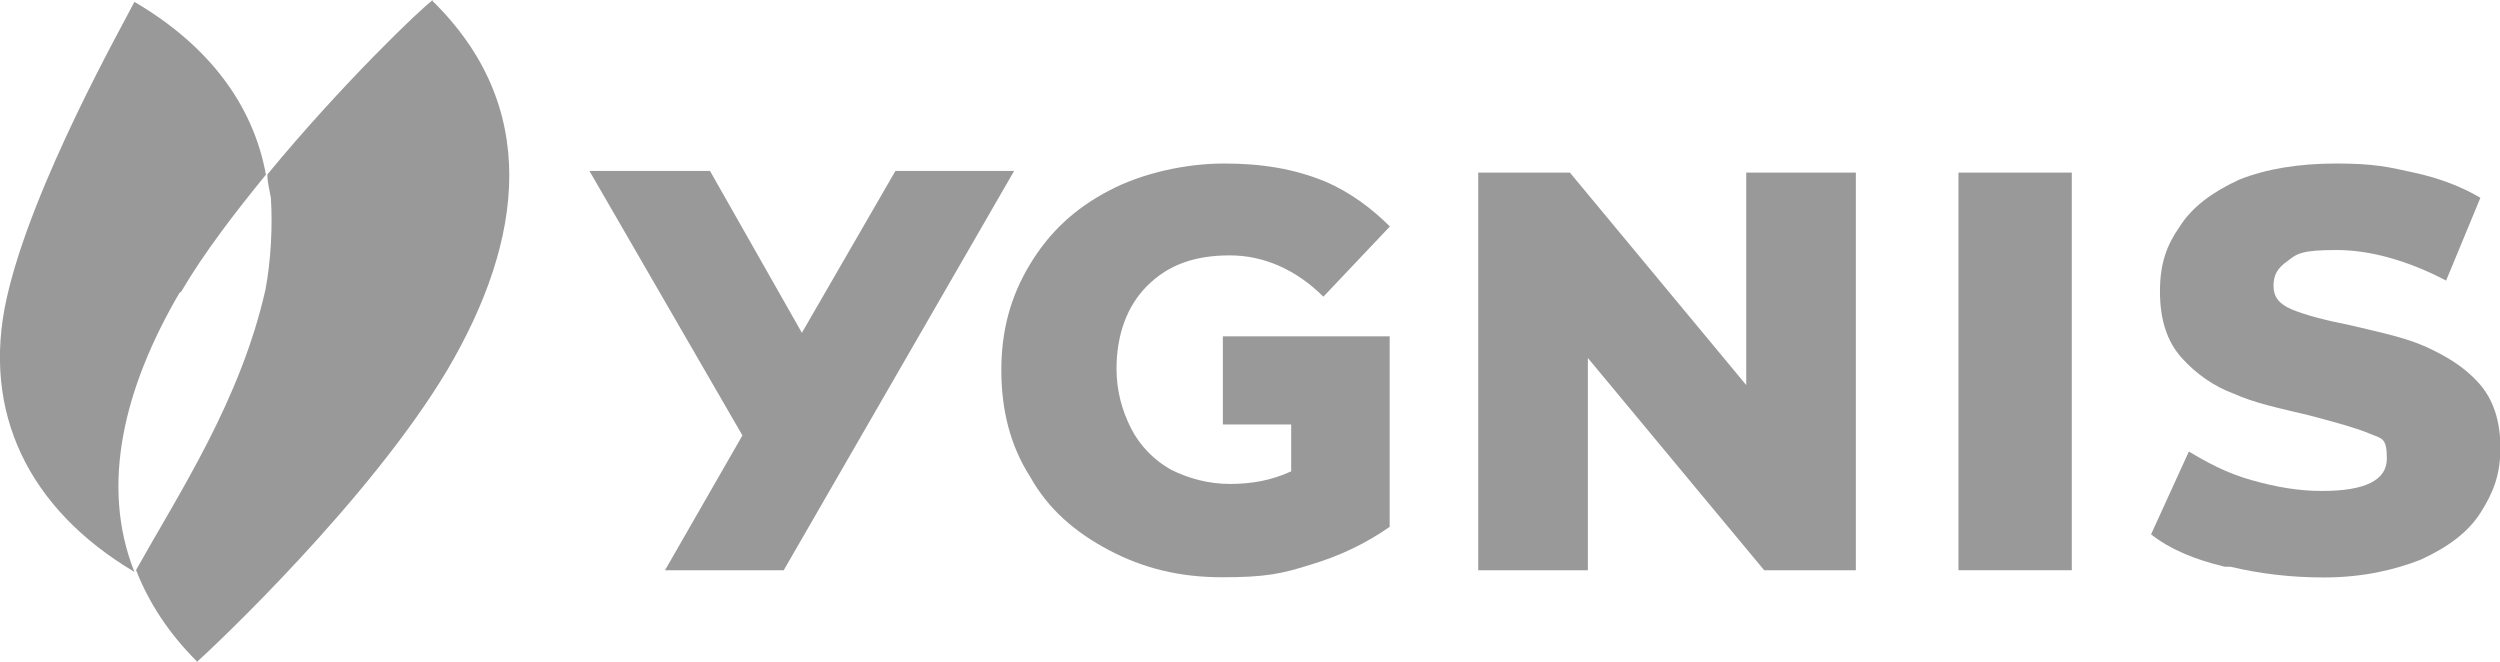 <?xml version="1.0" encoding="UTF-8"?>
<svg xmlns="http://www.w3.org/2000/svg" id="Vrstva_2" viewBox="0 0 121.09 32.06">
  <defs>
    <style>.cls-1{fill:#999;}</style>
  </defs>
  <g id="Vrstva_1-2">
    <g id="Vrstva_1-3">
      <g id="Symbols">
        <g id="logo_ygnis">
          <g id="text">
            <polygon id="Path" class="cls-1" points="89.89 8.36 89.89 27.62 85.45 27.62 76.91 17.34 76.91 27.62 71.6 27.62 71.6 8.36 76.04 8.36 84.58 18.65 84.58 8.36 89.89 8.36"></polygon>
            <path id="Path-2" class="cls-1" d="M107.76,27.45c-1.48-.35-2.7-.87-3.57-1.57l1.83-4.01c.87.52,1.83,1.05,3.05,1.39s2.27.52,3.4.52c2.09,0,3.14-.52,3.14-1.57s-.26-.96-.87-1.22c-.61-.26-1.57-.52-2.88-.87-1.48-.35-2.7-.61-3.66-1.05-.96-.35-1.83-.96-2.53-1.74-.7-.78-1.05-1.83-1.05-3.22s.35-2.27.96-3.14c.61-.96,1.57-1.66,2.88-2.27,1.31-.52,2.88-.78,4.71-.78s2.53.17,3.75.44c1.22.26,2.35.7,3.22,1.22l-1.66,4.01c-1.83-.96-3.66-1.48-5.31-1.48s-1.92.17-2.35.52c-.52.35-.7.7-.7,1.22s.26.87.87,1.13,1.57.52,2.88.78c1.48.35,2.7.61,3.66,1.05s1.83.96,2.53,1.74c.7.78,1.05,1.83,1.05,3.14s-.35,2.18-.96,3.14c-.61.96-1.57,1.66-2.88,2.27-1.31.52-2.88.87-4.71.87-1.57,0-3.05-.17-4.53-.52h-.26Z"></path>
            <rect id="Rectangle" class="cls-1" x="94.86" y="8.36" width="5.49" height="19.26"></rect>
            <polygon id="Path-3" class="cls-1" points="32.21 27.62 37.96 27.62 49.12 8.28 43.37 8.28 38.84 16.12 34.39 8.28 28.55 8.28 35.96 21.09 32.21 27.62"></polygon>
            <path id="Path-4" class="cls-1" d="M67.33,16.29h-8.1v4.27h3.31v2.27c-.96.44-1.92.61-2.96.61s-2-.26-2.88-.7c-.78-.44-1.48-1.13-1.92-2s-.7-1.83-.7-2.88c0-1.66.52-3.05,1.48-4.01,1.05-1.05,2.35-1.48,4.01-1.48s3.22.7,4.53,2l3.22-3.4c-.87-.87-1.92-1.66-3.14-2.18-1.48-.61-3.05-.87-4.88-.87s-3.92.44-5.58,1.31-2.88,2-3.83,3.57-1.39,3.22-1.39,5.14.44,3.66,1.39,5.14c.87,1.57,2.18,2.7,3.83,3.57s3.4,1.31,5.49,1.31,2.88-.17,4.27-.61c1.48-.44,2.7-1.05,3.83-1.83v-8.02h0v-1.31h0v.09Z"></path>
          </g>
          <g id="icon">
            <path id="Path-5" class="cls-1" d="M8.78,14.12c1.13-1.92,2.61-3.83,4.1-5.66C12.26,5.05,10.08,2.18,6.51.09,5.99,1.13,1.54,8.97.32,14.46c-1.22,5.49,1.05,10.19,6.19,13.24h0c-1.66-4.18-.52-8.89,2.18-13.51"></path>
            <path id="Path-6" class="cls-1" d="M20.97,0c-.52.35-4.44,4.1-8.02,8.45h0c0,.35.09.7.17,1.13h0c.09,1.39,0,3.05-.26,4.44-1.22,5.4-4.18,9.85-6.27,13.59h0c.61,1.57,1.57,3.05,2.96,4.44.87-.78,8.36-7.84,12.11-14.12,3.75-6.36,4.53-12.81-.78-17.95h.09Z"></path>
          </g>
        </g>
      </g>
    </g>
  </g>
</svg>
